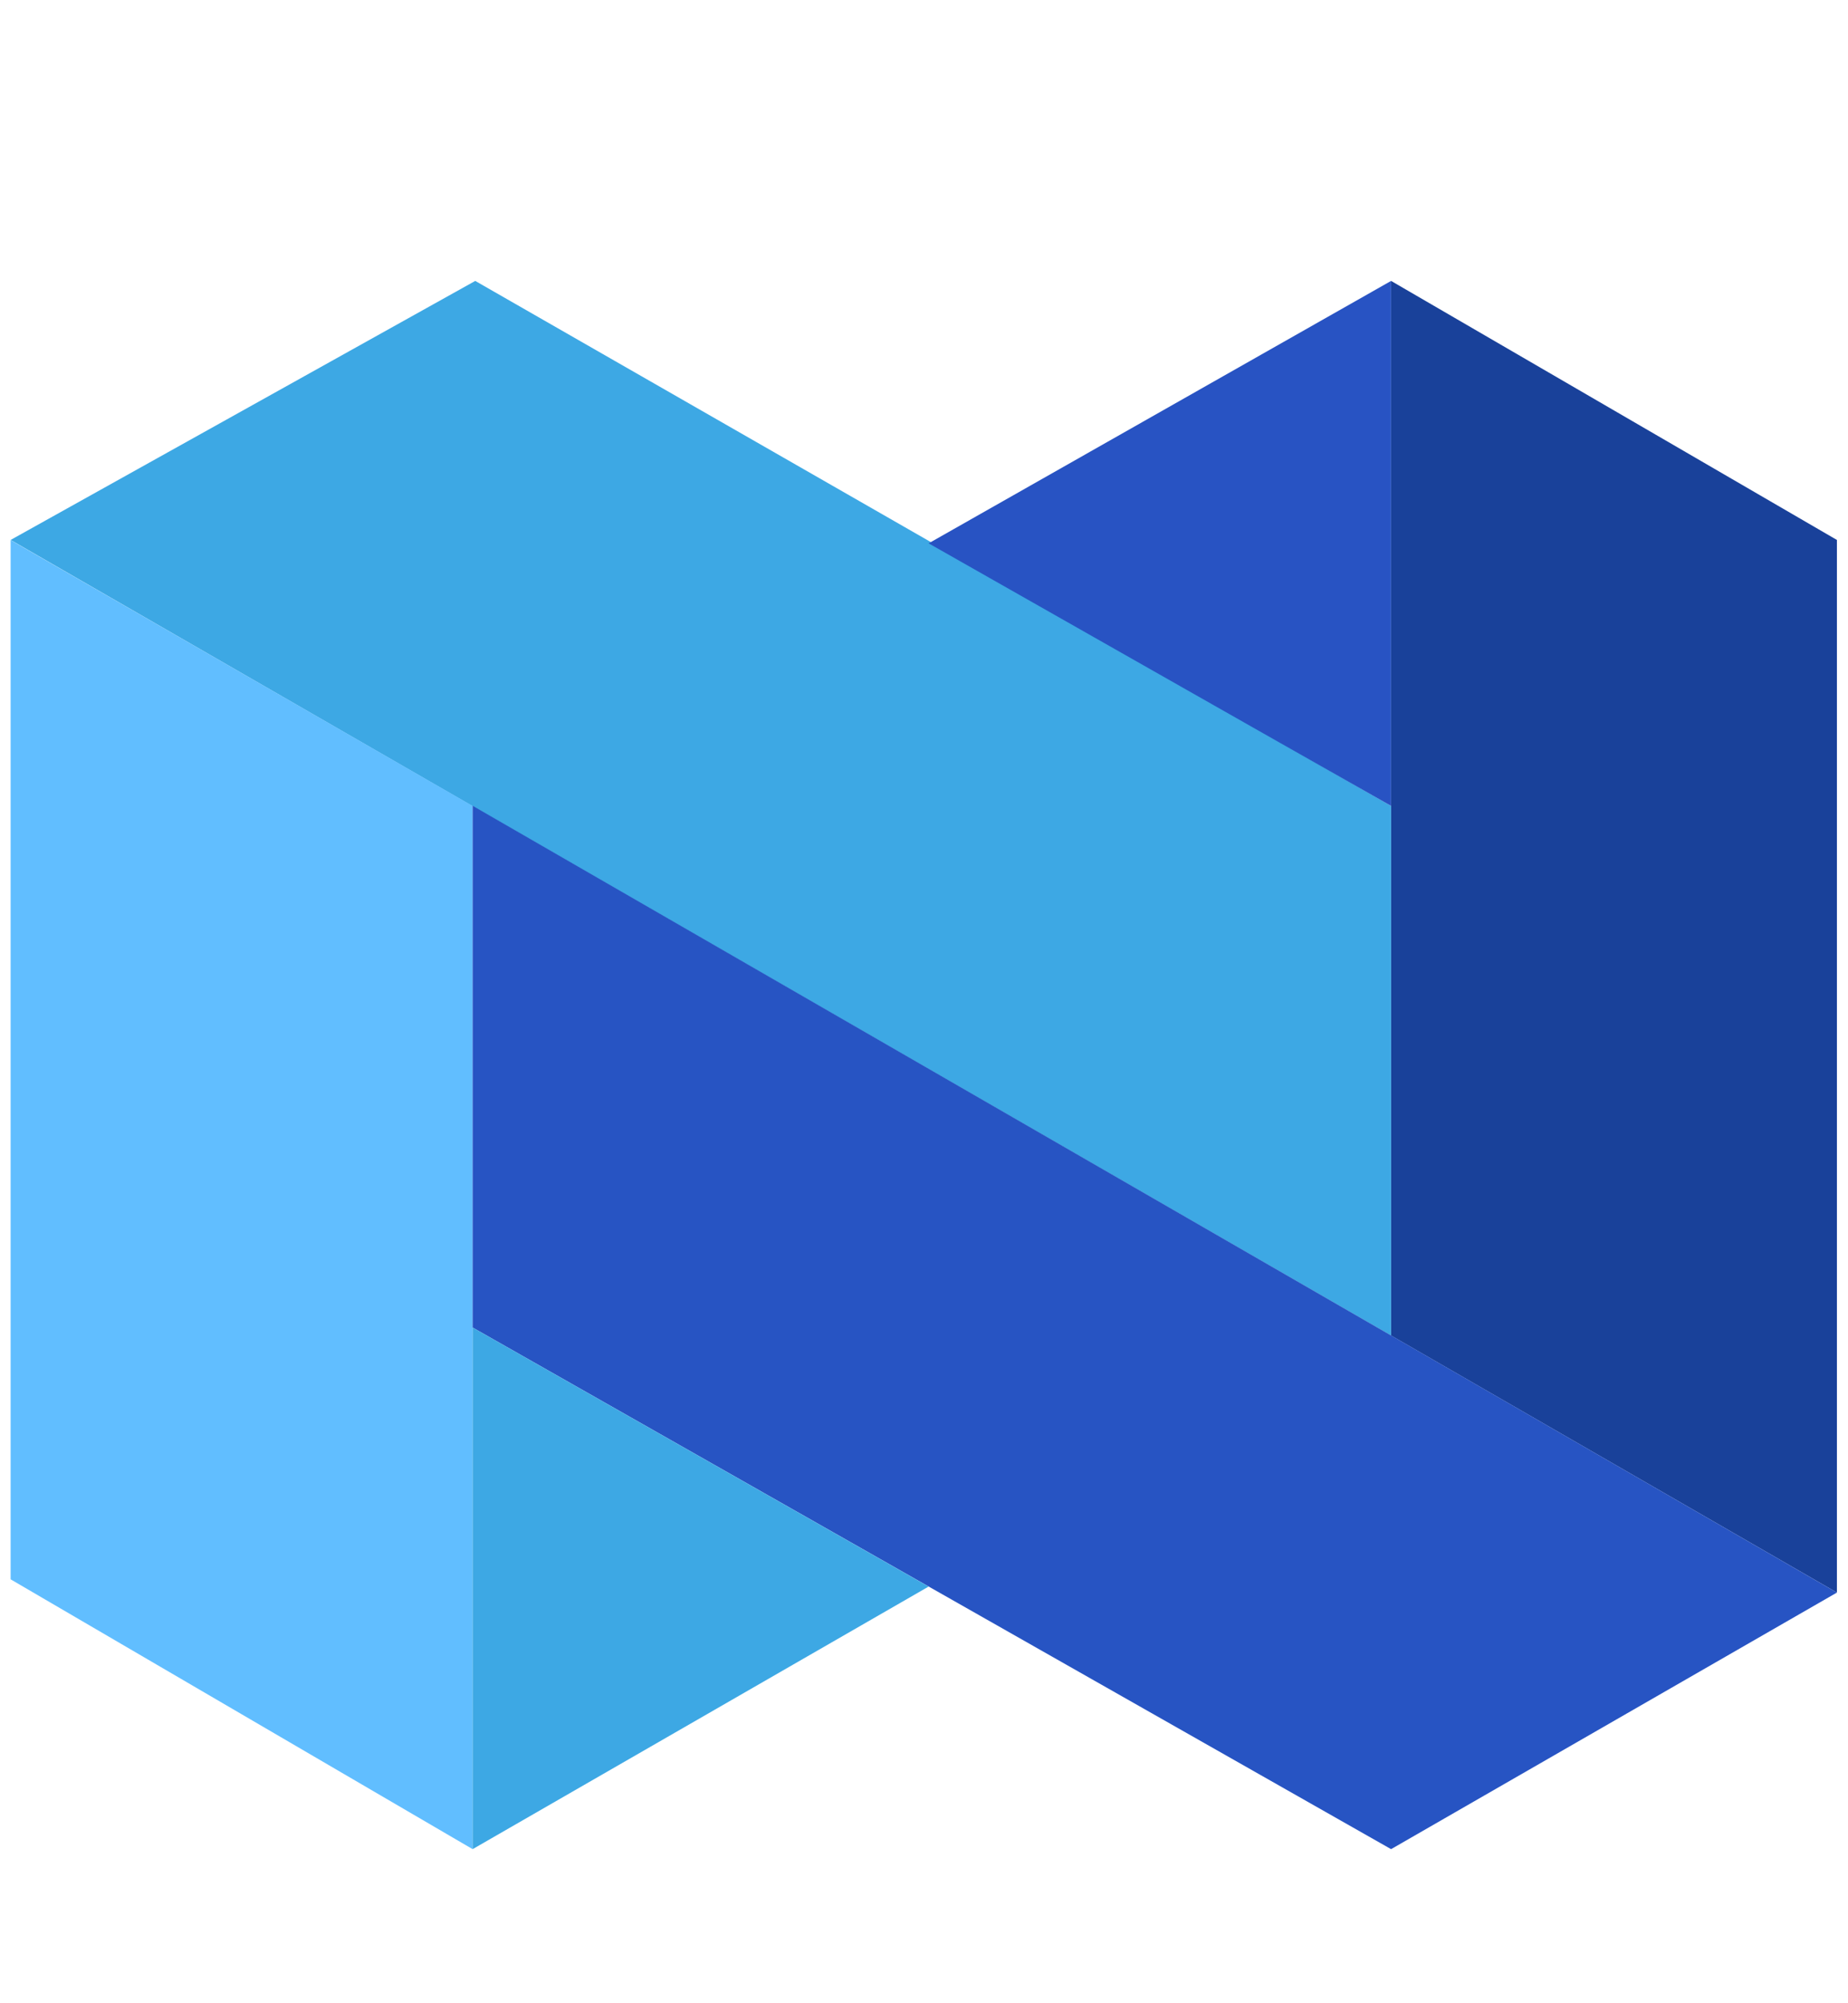 <svg width="12" height="13" viewBox="0 0 12 13" fill="none" xmlns="http://www.w3.org/2000/svg">
<path d="M9.033 8.667V1.823L11.928 3.504V10.335L9.033 8.667Z" fill="#19419A"/>
<path d="M9.033 8.667L0.069 3.504L3.086 1.823L9.033 5.23V8.667Z" fill="#3DA8E4"/>
<path d="M9.033 1.823V5.23L6.03 3.526L9.033 1.823Z" fill="#2853C3"/>
<path d="M0.069 3.505V10.249L3.069 12V5.23L0.069 3.505Z" fill="#61BEFF"/>
<path d="M3.069 5.229L11.928 10.335L9.033 12L3.069 8.615V5.229Z" fill="#2754C3"/>
<path d="M3.069 8.615L6.03 10.296L3.069 12V8.615Z" fill="#3DA8E4"/>
</svg>

